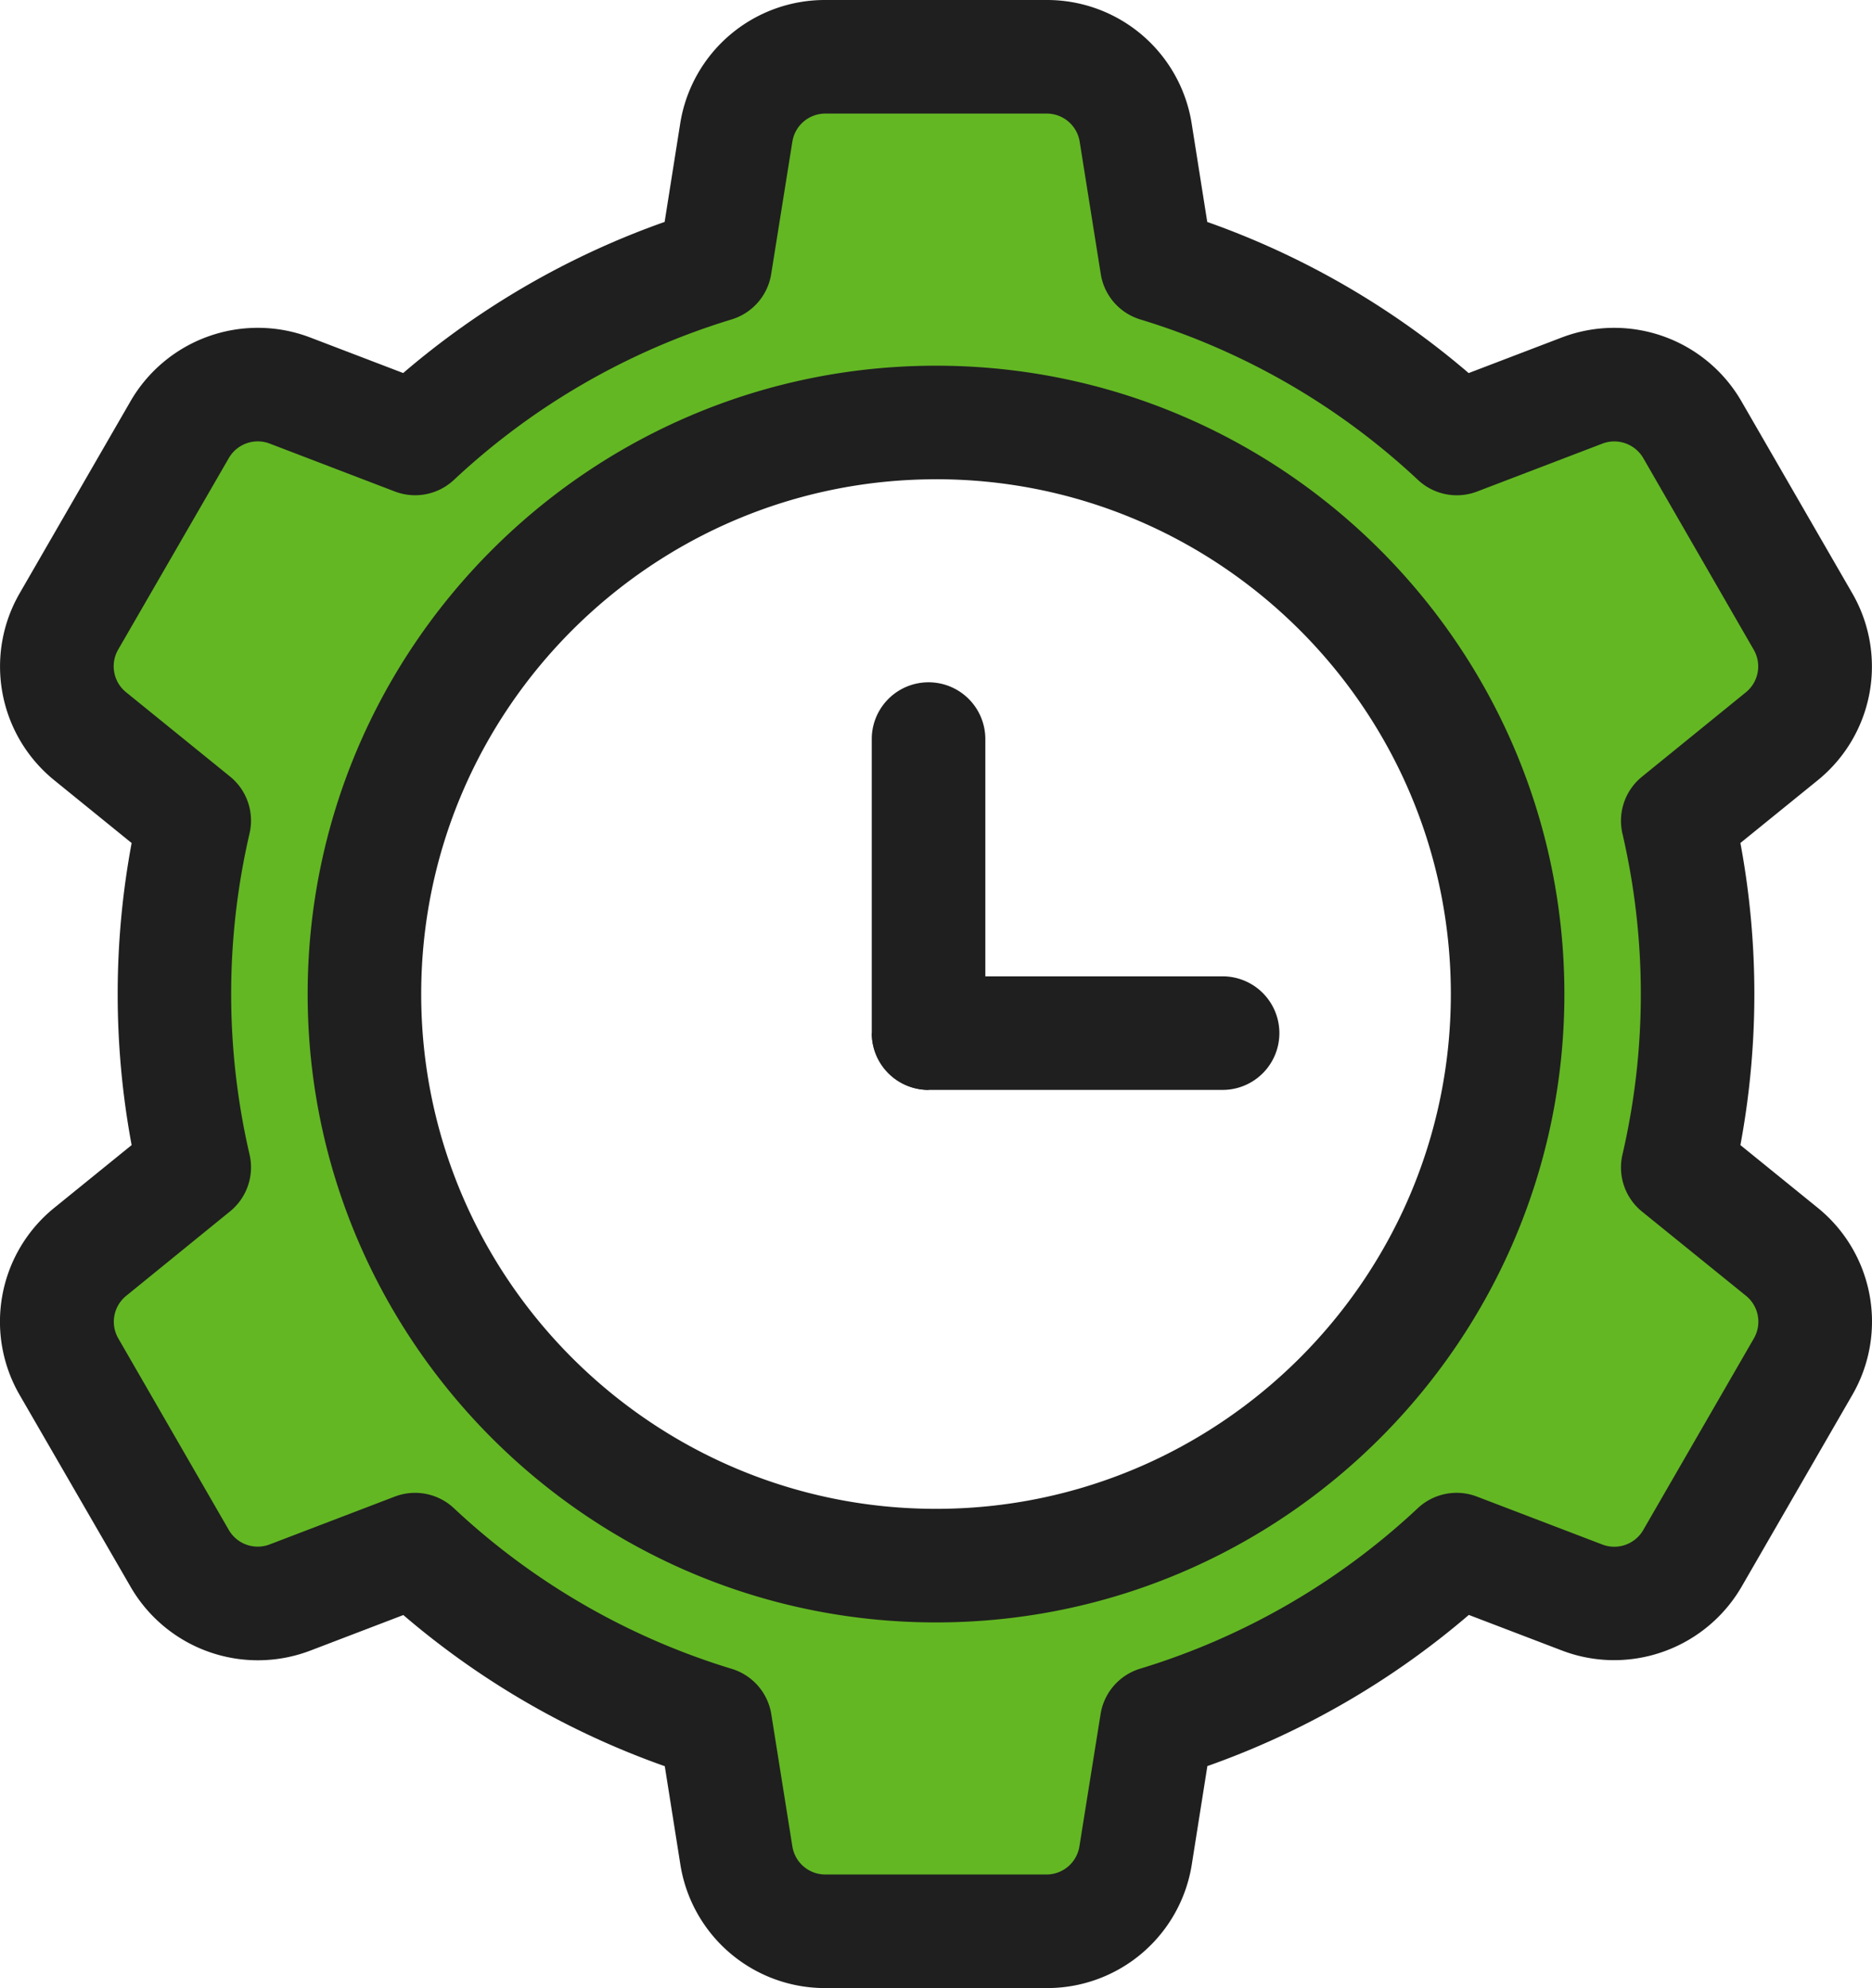 <svg id="Layer_1" data-name="Layer 1" xmlns="http://www.w3.org/2000/svg" width="482.09" height="512" viewBox="0 0 482.09 512">
  <title>часы</title>
  <path d="M473.79,322.38L447,300.63a197.49,197.49,0,0,0,0-89.25l26.78-21.76A23.25,23.25,0,0,0,479.26,160l-28.45-49.28a23.25,23.25,0,0,0-28.43-10.09L390.1,112.92a195.9,195.9,0,0,0-77.24-44.64L307.41,34.2a23.25,23.25,0,0,0-23-19.57h-56.9a23.25,23.25,0,0,0-23,19.58l-5.45,34.07a195.89,195.89,0,0,0-77.25,44.64L89.63,100.58a23.25,23.25,0,0,0-28.43,10.09L32.74,160a23.25,23.25,0,0,0,5.47,29.67L65,211.37a197.6,197.6,0,0,0,0,89.25L38.21,322.38a23.25,23.25,0,0,0-5.47,29.67l28.45,49.28a23.25,23.25,0,0,0,28.43,10.09l32.27-12.34a195.73,195.73,0,0,0,77.25,44.66l5.45,34.06a23.25,23.25,0,0,0,23,19.58h56.9a23.25,23.25,0,0,0,23-19.57l5.45-34.06a195.78,195.78,0,0,0,77.24-44.66l32.28,12.34a23.25,23.25,0,0,0,28.43-10.09l28.45-49.28A23.25,23.25,0,0,0,473.79,322.38ZM256,403.2A147.2,147.2,0,1,1,403.2,256,147.2,147.2,0,0,1,256,403.2Z" transform="translate(-14.95 0)" style="fill: #63b723"/>
  <path d="M284.45,512h-56.9a37.71,37.71,0,0,1-37.4-31.89l-4-25.25a211.89,211.89,0,0,1-67.33-38.93l-23.93,9.15a37.86,37.86,0,0,1-46.32-16.44L20.07,359.36A37.71,37.71,0,0,1,29,311L48.85,294.9a212.21,212.21,0,0,1,0-77.79L29,201a37.71,37.71,0,0,1-8.92-48.33l28.45-49.28A37.86,37.86,0,0,1,94.85,86.92l23.93,9.15a212,212,0,0,1,67.33-38.92l4-25.26A37.71,37.71,0,0,1,227.55,0h56.9a37.71,37.71,0,0,1,37.4,31.89l4,25.27a212,212,0,0,1,67.32,38.92l23.94-9.15a37.86,37.86,0,0,1,46.32,16.44l28.45,49.28A37.71,37.71,0,0,1,483,201L463.15,217.1a212.38,212.38,0,0,1,0,77.8L483,311a37.71,37.71,0,0,1,8.92,48.33l-28.45,49.28a38,38,0,0,1-32.81,18.94h0a37.71,37.71,0,0,1-13.51-2.5l-23.94-9.15a211.93,211.93,0,0,1-67.33,38.93l-4,25.26A37.71,37.71,0,0,1,284.45,512ZM121.89,384.46a14.62,14.62,0,0,1,10,4,182.08,182.08,0,0,0,71.48,41.32,14.62,14.62,0,0,1,10.21,11.69L219,475.49a8.59,8.59,0,0,0,8.52,7.26h56.9a8.59,8.59,0,0,0,8.51-7.26l5.45-34.06a14.62,14.62,0,0,1,10.21-11.69,182.13,182.13,0,0,0,71.47-41.32,14.62,14.62,0,0,1,15.23-3l32.28,12.34A8.61,8.61,0,0,0,438.15,394l28.45-49.28a8.59,8.59,0,0,0-2-11L437.78,312a14.63,14.63,0,0,1-5-14.67,182.84,182.84,0,0,0,0-82.61,14.62,14.62,0,0,1,5-14.67l26.78-21.76a8.58,8.58,0,0,0,2-11L438.15,118a8.66,8.66,0,0,0-7.48-4.32,8.56,8.56,0,0,0-3.07.57l-32.27,12.34a14.62,14.62,0,0,1-15.22-3,182.22,182.22,0,0,0-71.47-41.31,14.62,14.62,0,0,1-10.21-11.69L293,36.51a8.59,8.59,0,0,0-8.52-7.26h-56.9A8.59,8.59,0,0,0,219,36.51l-5.45,34.07a14.62,14.62,0,0,1-10.21,11.69,182.18,182.18,0,0,0-71.48,41.31,14.62,14.62,0,0,1-15.22,3L84.41,114.24A8.61,8.61,0,0,0,73.86,118L45.4,167.26a8.59,8.59,0,0,0,2,11L74.21,200a14.62,14.62,0,0,1,5,14.66,182.91,182.91,0,0,0,0,82.64,14.62,14.62,0,0,1-5,14.66L47.44,333.73a8.58,8.58,0,0,0-2,11L73.86,394a8.61,8.61,0,0,0,10.55,3.74l32.27-12.34A14.68,14.68,0,0,1,121.89,384.46ZM256,417.83c-89.23,0-161.82-72.59-161.82-161.83S166.77,94.18,256,94.18,417.82,166.77,417.82,256,345.23,417.83,256,417.83Zm0-294.4c-73.1,0-132.58,59.47-132.58,132.58S182.9,388.58,256,388.58,388.58,329.1,388.58,256,329.1,123.42,256,123.42Z" transform="translate(-14.95 0)" style="fill: #1f1f1f"/>
  <path d="M268.7,251.44H329.8a14.62,14.62,0,0,1,0,29.25H254.08a14.63,14.63,0,0,1-14.62-14.62Z" transform="translate(-14.95 0)" style="fill: #1f1f1f"/>
  <path d="M268.7,251.44V190.34a14.62,14.62,0,1,0-29.25,0v75.72a14.63,14.63,0,0,0,14.62,14.62Z" transform="translate(-14.95 0)" style="fill: #1f1f1f"/>
</svg>
